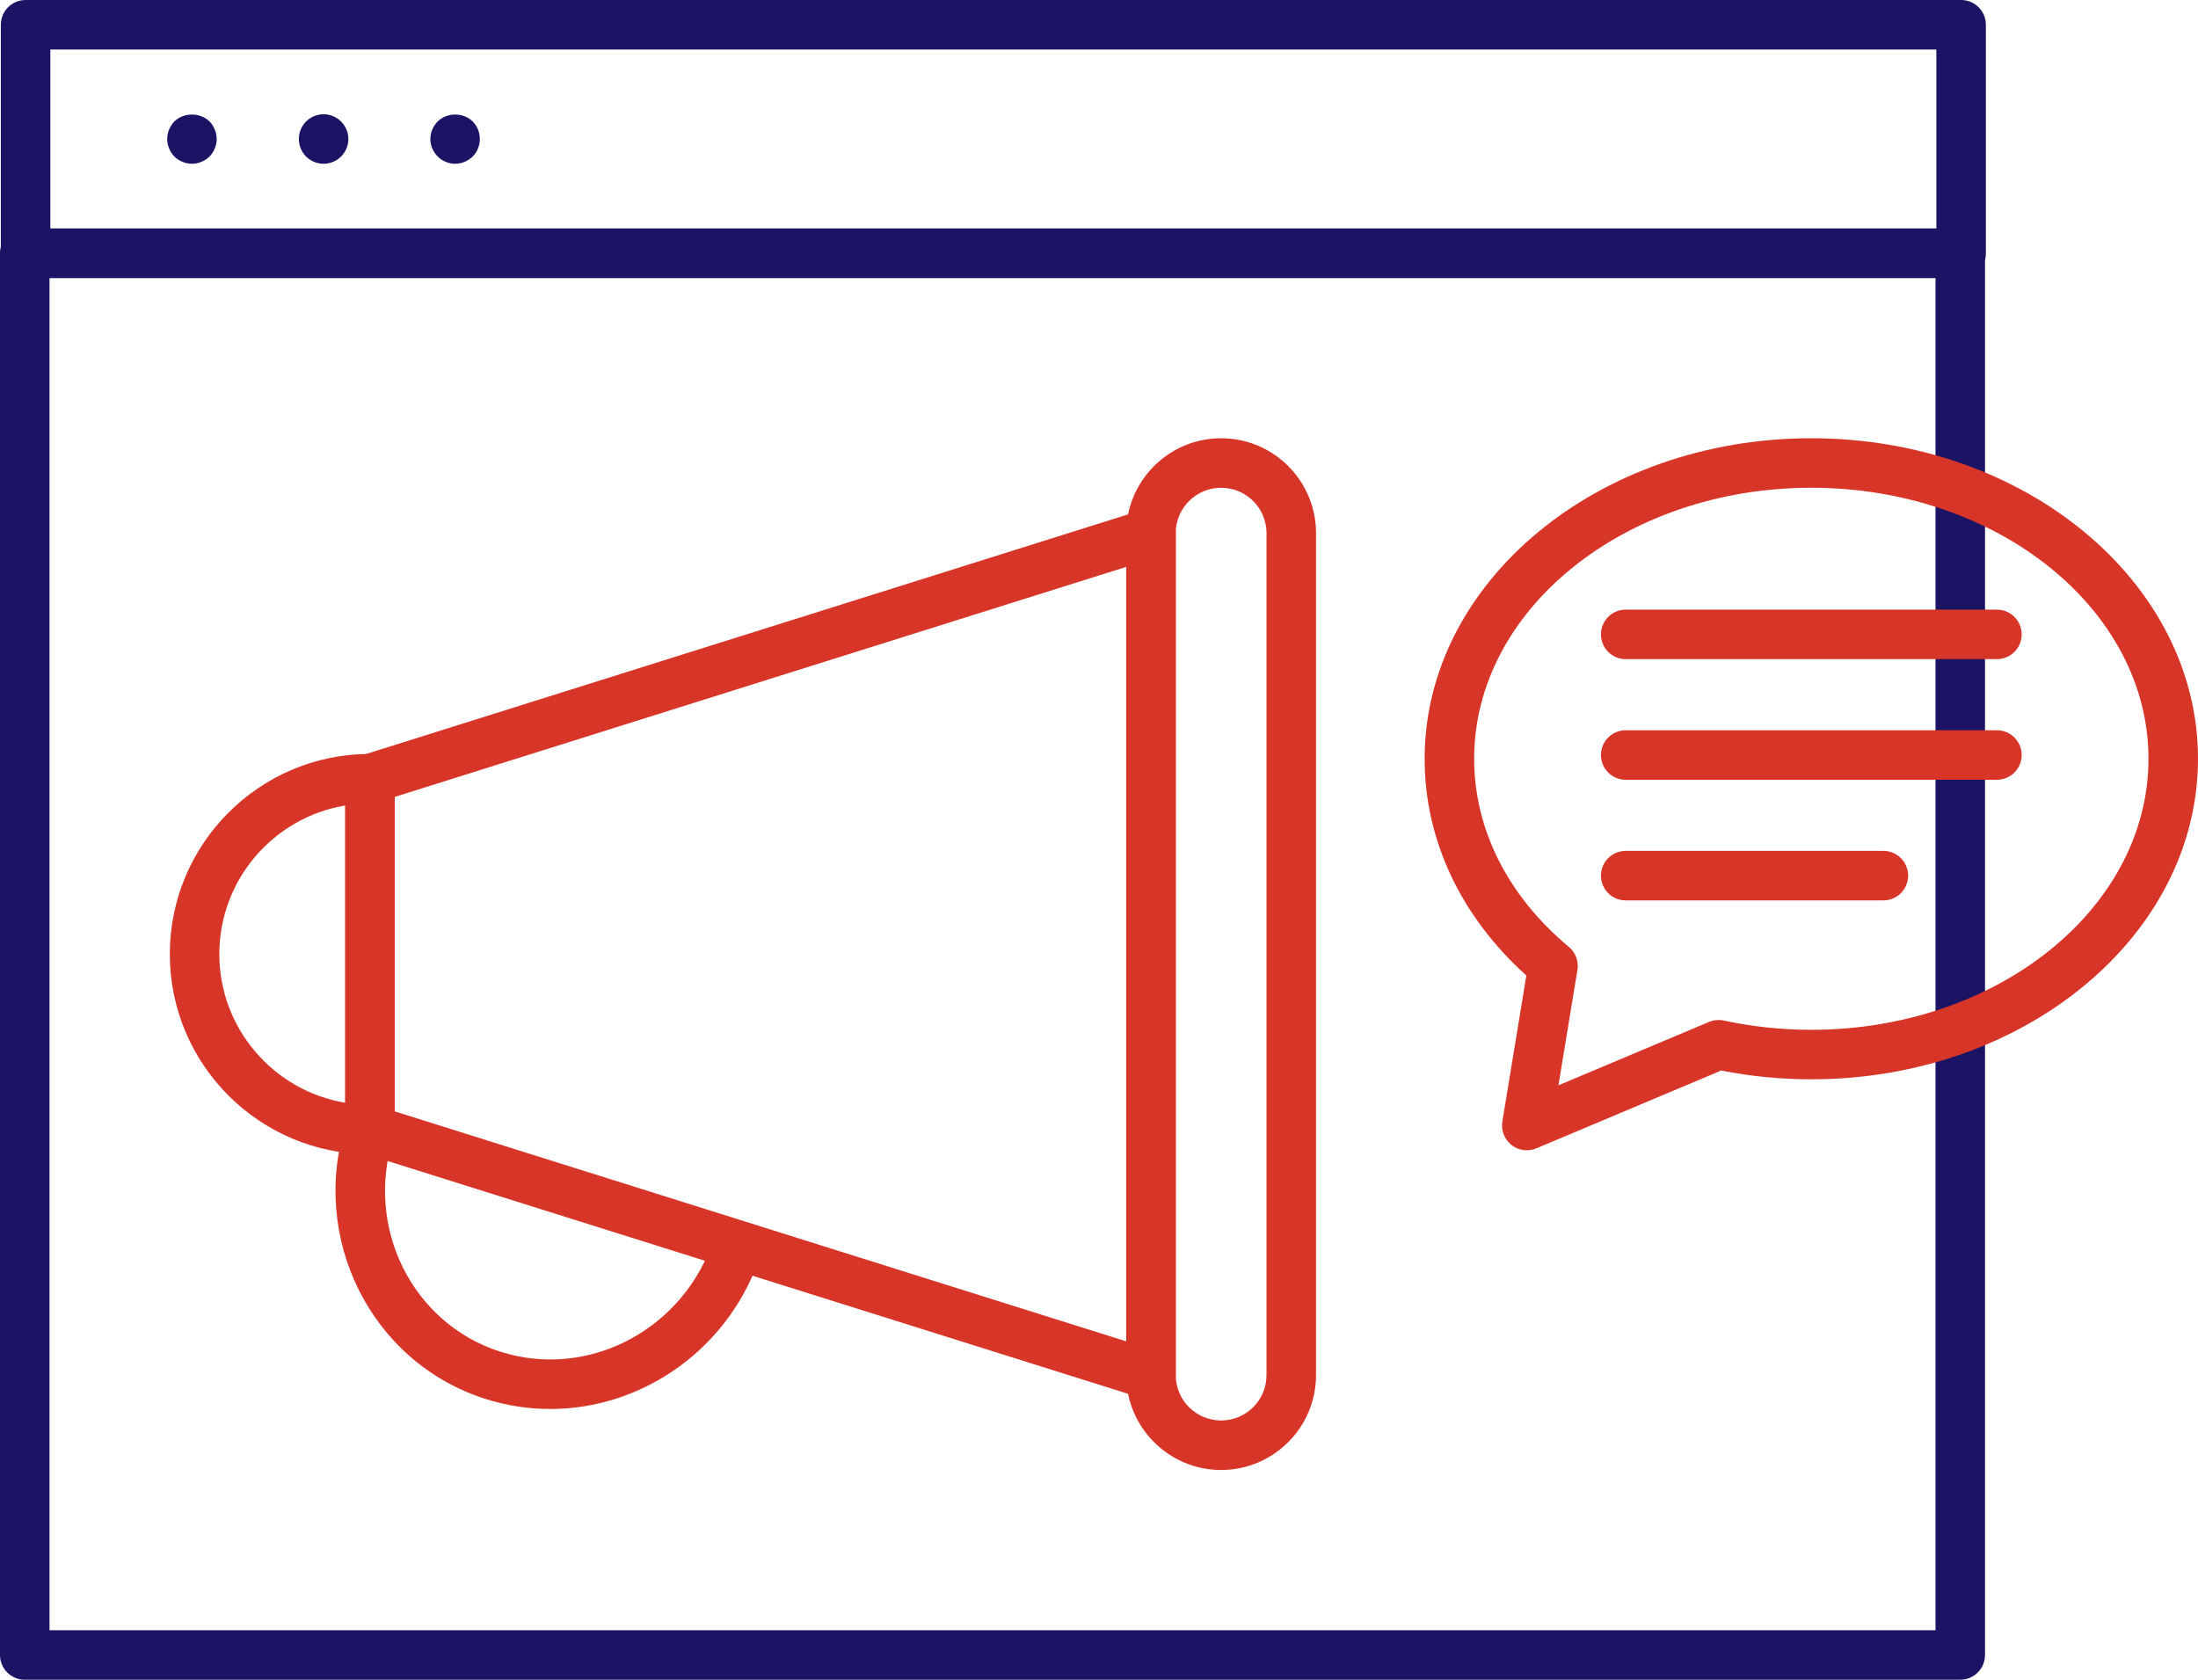 <?xml version="1.0" encoding="UTF-8"?>
<svg xmlns="http://www.w3.org/2000/svg" id="Layer_2" viewBox="0 0 143.038 109.321">
  <defs>
    <style>.cls-1{fill:#d83529;}.cls-1,.cls-2{stroke-width:0px;}.cls-2{fill:#1b1464;}</style>
  </defs>
  <g id="Layer_1-2">
    <path class="cls-2" d="m127.623,18.091H1.665c-.889,0-1.611-.719-1.611-1.611V1.611C.054.722.776,0,1.665,0h125.958c.889,0,1.611.722,1.611,1.611v14.869c0,.892-.722,1.611-1.611,1.611ZM3.276,14.869h122.736V3.222H3.276v11.647Z"></path>
    <path class="cls-2" d="m12.491,10.658c-.42,0-.838-.178-1.144-.468-.29-.307-.467-.725-.467-1.143,0-.421.177-.839.467-1.145.613-.596,1.675-.596,2.288,0,.29.307.467.725.467,1.145,0,.418-.177.836-.467,1.143-.307.29-.726.468-1.144.468Z"></path>
    <path class="cls-2" d="m19.449,9.047c0-.886.709-1.611,1.611-1.611h0c.886,0,1.611.725,1.611,1.611h0c0,.886-.725,1.611-1.611,1.611h0c-.902,0-1.611-.725-1.611-1.611Z"></path>
    <path class="cls-2" d="m29.615,10.658c-.42,0-.838-.178-1.127-.468-.306-.307-.483-.725-.483-1.143,0-.421.177-.839.483-1.145.596-.596,1.675-.596,2.271,0,.305.307.467.725.467,1.145,0,.418-.162.836-.467,1.143-.307.29-.709.468-1.144.468Z"></path>
    <path class="cls-2" d="m127.567,109.321H1.611c-.891,0-1.611-.722-1.611-1.611V16.482c0-.892.72-1.611,1.611-1.611h125.956c.889,0,1.611.719,1.611,1.611v91.228c0,.889-.722,1.611-1.611,1.611Zm-124.345-3.222h122.734V18.093H3.222v88.006Z"></path>
    <path class="cls-1" d="m24.078,75.121c-7.184,0-13.027-5.842-13.027-13.027s5.843-13.027,13.027-13.027c.889,0,1.611.722,1.611,1.611v22.834c0,.889-.722,1.608-1.611,1.608Zm-1.611-22.697c-4.643.769-8.194,4.813-8.194,9.671s3.551,8.904,8.194,9.674v-19.345Z"></path>
    <path class="cls-1" d="m79.466,95.67c-3.406,0-6.176-2.77-6.176-6.176v-54.796c0-3.406,2.77-6.176,6.176-6.176s6.176,2.77,6.176,6.176v54.796c0,3.406-2.77,6.176-6.176,6.176Zm0-63.926c-1.63,0-2.954,1.324-2.954,2.954v54.796c0,1.63,1.324,2.954,2.954,2.954s2.954-1.324,2.954-2.954v-54.796c0-1.63-1.324-2.954-2.954-2.954Z"></path>
    <path class="cls-1" d="m74.901,91.105c-.162,0-.326-.025-.482-.075l-50.823-15.981c-.672-.212-1.127-.833-1.127-1.536v-22.834c0-.702.456-1.324,1.127-1.536l50.823-15.983c.485-.151,1.02-.064,1.435.24.412.304.658.786.658,1.299v54.796c0,.513-.245.995-.658,1.299-.282.203-.616.312-.953.312Zm-49.211-18.773l47.6,14.966v-50.403l-47.6,14.969v20.468Z"></path>
    <path class="cls-1" d="m35.809,91.699c-1.414,0-2.848-.215-4.263-.669-7.393-2.377-11.434-10.446-9.009-17.987.27-.847,1.172-1.313,2.026-1.042.847.273,1.313,1.179,1.041,2.026-1.881,5.853,1.228,12.101,6.929,13.935,5.776,1.859,12.028-1.46,13.934-7.394.27-.847,1.176-1.31,2.026-1.042.847.273,1.313,1.182,1.042,2.026-1.99,6.184-7.67,10.148-13.727,10.148Z"></path>
    <path class="cls-1" d="m99.357,74.862c-.354,0-.708-.117-.998-.346-.46-.365-.686-.948-.591-1.527l1.561-9.501c-4.278-3.854-6.619-8.832-6.619-14.105,0-11.505,11.287-20.861,25.164-20.861s25.164,9.356,25.164,20.861-11.29,20.861-25.164,20.861c-1.973,0-3.944-.192-5.864-.571l-12.029,5.064c-.201.084-.413.125-.624.125Zm18.517-43.118c-12.098,0-21.942,7.912-21.942,17.639,0,4.582,2.191,8.932,6.162,12.241.44.365.652.937.56,1.499l-1.235,7.511,9.799-4.125c.304-.128.638-.159.964-.089,1.856.399,3.771.602,5.691.602,12.099,0,21.942-7.915,21.942-17.639s-9.844-17.639-21.942-17.639Z"></path>
    <path class="cls-1" d="m129.953,42.898h-24.158c-.892,0-1.611-.722-1.611-1.611s.719-1.611,1.611-1.611h24.158c.889,0,1.611.722,1.611,1.611s-.722,1.611-1.611,1.611Z"></path>
    <path class="cls-1" d="m129.953,50.749h-24.158c-.892,0-1.611-.722-1.611-1.611s.719-1.611,1.611-1.611h24.158c.889,0,1.611.722,1.611,1.611s-.722,1.611-1.611,1.611Z"></path>
    <path class="cls-1" d="m122.564,58.6h-16.769c-.892,0-1.611-.722-1.611-1.611s.719-1.611,1.611-1.611h16.769c.892,0,1.611.722,1.611,1.611s-.719,1.611-1.611,1.611Z"></path>
  </g>
</svg>
